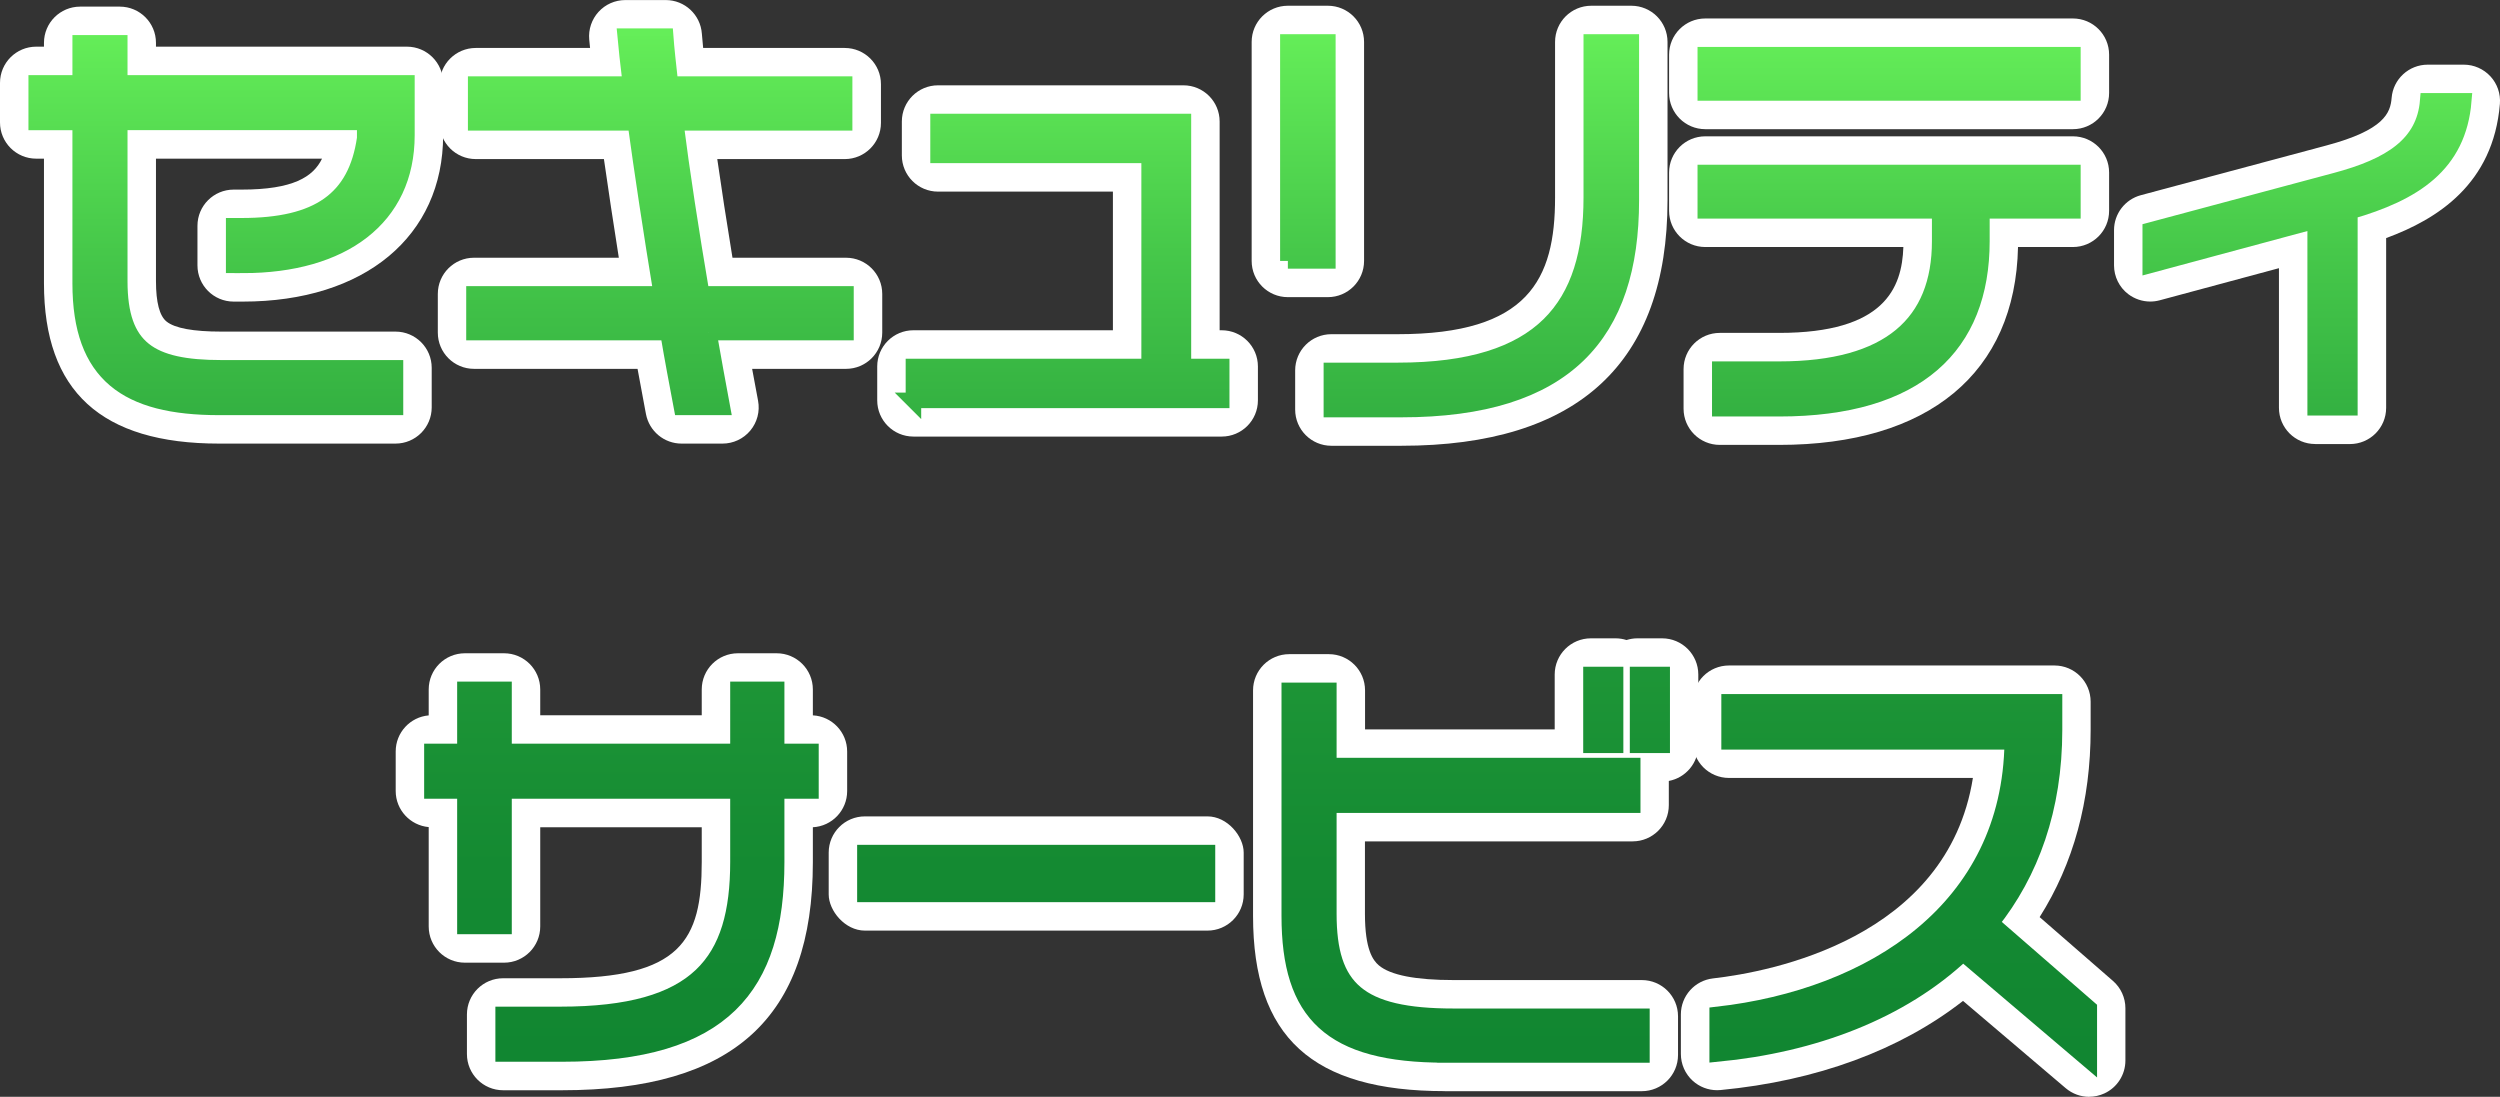 <?xml version="1.0" encoding="UTF-8"?><svg id="uuid-38f82ccf-cfe2-49b9-b2e6-6cbbd95437ca" xmlns="http://www.w3.org/2000/svg" width="483.26" height="212.02" xmlns:xlink="http://www.w3.org/1999/xlink" viewBox="0 0 483.26 212.02"><rect x="0" y="0" width="483.26" height="212.02" fill="#333333" stroke="none"/><defs><style>.uuid-c0b781a8-61e5-401b-a7b7-ecc46b7b3476{fill:#fff;}.uuid-205f39ec-fcea-45cb-8614-ff6554879f9a{fill:none;stroke:url(#uuid-dbba9974-ba72-406f-b91a-c73c0197f61e);stroke-miterlimit:10;stroke-width:3px;}.uuid-019b2400-0b77-4bb4-85e7-2b93f978151c{fill:url(#uuid-dbba9974-ba72-406f-b91a-c73c0197f61e);}</style><linearGradient id="uuid-dbba9974-ba72-406f-b91a-c73c0197f61e" x1="241.63" y1="7" x2="241.63" y2="205.02" gradientUnits="userSpaceOnUse"><stop offset="0" stop-color="#65ee59"/><stop offset="0" stop-color="#64ed58"/><stop offset=".21" stop-color="#46c84a"/><stop offset=".41" stop-color="#2fab3f"/><stop offset=".61" stop-color="#1e9637"/><stop offset=".81" stop-color="#148a32"/><stop offset="1" stop-color="#118631"/></linearGradient></defs><g id="uuid-8325767e-8292-4305-afb7-bbadeefd85b4"><path class="uuid-c0b781a8-61e5-401b-a7b7-ecc46b7b3476" d="M42.36,85.75c-22.79,0-33.86-10.13-33.86-30.97v-24.11h-1.5c-3.87,0-7-3.13-7-7v-7.65c0-3.87,3.13-7,7-7h1.5v-.74c0-3.87,3.13-7,7-7h7.65c3.87,0,7,3.13,7,7v.74h48.51c3.87,0,7,3.13,7,7v10.12c0,19.54-15.19,32.16-38.71,32.16h-1.78c-3.87,0-7-3.13-7-7v-7.65c0-3.87,3.13-7,7-7h1.53c9.96,0,13.83-2.45,15.55-5.98H30.15v23.69c0,4.08.69,6.71,2.04,7.79,1.61,1.3,5.18,1.95,10.6,1.95h33.66c3.87,0,7,3.13,7,7v7.65c0,3.87-3.13,7-7,7h-34.09Z"/><path class="uuid-c0b781a8-61e5-401b-a7b7-ecc46b7b3476" d="M131.75,85.75c-3.37,0-6.25-2.4-6.88-5.7l-.14-.73c-.47-2.51-.99-5.23-1.49-8.02h-31.61c-3.87,0-7-3.13-7-7v-7.48c0-3.87,3.13-7,7-7h27.99c-1.05-6.63-2.03-13.12-2.88-19.07h-24.77c-3.87,0-7-3.13-7-7v-7.48c0-3.87,3.13-7,7-7h22.09c-.07-.74-.12-1.28-.16-1.63-.18-1.96.48-3.9,1.8-5.35s3.2-2.28,5.17-2.28h7.82c3.67,0,6.71,2.83,6.98,6.48.06.81.14,1.75.25,2.78h27.37c3.87,0,7,3.13,7,7v7.48c0,3.87-3.13,7-7,7h-24.64c.81,5.68,1.79,12.05,2.94,19.07h21.95c3.87,0,7,3.13,7,7v7.48c0,3.87-3.13,7-7,7h-18.15c.2,1.09,1.15,6.18,1.15,6.18.38,2.04-.17,4.15-1.5,5.75-1.33,1.6-3.3,2.52-5.38,2.52h-7.91Z"/><path class="uuid-c0b781a8-61e5-401b-a7b7-ecc46b7b3476" d="M176.57,84.39c-3.87,0-7-3.13-7-7v-6.55c0-3.87,3.13-7,7-7h38.56v-26.8h-33.8c-3.87,0-7-3.13-7-7v-6.55c0-3.87,3.13-7,7-7h47.43c3.87,0,7,3.13,7,7v40.35h.4c3.87,0,7,3.13,7,7v6.55c0,3.87-3.13,7-7,7h-59.59Z"/><path class="uuid-c0b781a8-61e5-401b-a7b7-ecc46b7b3476" d="M257.36,86.17c-3.87,0-7-3.13-7-7v-7.57c0-3.87,3.13-7,7-7h12.84c25.23,0,30.4-10.56,30.4-26.41V8.11c0-3.87,3.13-7,7-7h7.74c3.87,0,7,3.13,7,7v30.6c0,31.49-17.31,47.46-51.46,47.46h-13.52ZM248.95,57.44c-3.87,0-7-3.13-7-7V8.11c0-3.87,3.13-7,7-7h7.73c3.87,0,7,3.13,7,7v42.33c0,3.87-3.13,7-7,7h-7.73Z"/><path class="uuid-c0b781a8-61e5-401b-a7b7-ecc46b7b3476" d="M332.44,86c-3.87,0-7-3.13-7-7v-7.65c0-3.87,3.13-7,7-7h11.48c20.33,0,23.74-8.64,24.01-16.6h-38.29c-3.87,0-7-3.13-7-7v-7.4c0-3.87,3.13-7,7-7h71.06c3.87,0,7,3.13,7,7v7.4c0,3.87-3.13,7-7,7h-10.61c-.5,24.33-17.27,38.25-46.18,38.25h-11.48ZM329.64,24.97c-3.87,0-7-3.13-7-7v-7.4c0-3.87,3.13-7,7-7h71.06c3.87,0,7,3.13,7,7v7.4c0,3.87-3.13,7-7,7h-71.06Z"/><path class="uuid-c0b781a8-61e5-401b-a7b7-ecc46b7b3476" d="M447.53,85.83c-3.87,0-7-3.13-7-7v-26.99l-23.06,6.21c-.6.16-1.21.24-1.82.24-1.52,0-3.02-.5-4.26-1.44-1.73-1.32-2.74-3.38-2.74-5.56v-6.8c0-3.17,2.13-5.94,5.19-6.76l35.87-9.61c11.18-2.98,12.37-6.3,12.6-9.19.29-3.63,3.33-6.43,6.98-6.43h6.97c1.96,0,3.82.82,5.15,2.26,1.33,1.44,1.99,3.37,1.83,5.32-1.27,15.46-12.08,22.31-21.99,25.94v32.82c0,3.87-3.13,7-7,7h-6.71Z"/><path class="uuid-c0b781a8-61e5-401b-a7b7-ecc46b7b3476" d="M97.26,210.75c-3.87,0-7-3.13-7-7v-7.65c0-3.87,3.13-7,7-7h11.05c23.25,0,27.34-7.25,27.34-22.5v-6.69h-31.22v19.18c0,3.87-3.13,7-7,7h-7.56c-3.87,0-7-3.13-7-7v-19.21c-3.57-.32-6.38-3.32-6.38-6.97v-7.65c0-3.66,2.8-6.66,6.38-6.97v-5.01c0-3.87,3.13-7,7-7h7.56c3.87,0,7,3.13,7,7v4.99h31.22v-4.99c0-3.87,3.13-7,7-7h7.48c3.87,0,7,3.13,7,7v5c3.69.19,6.63,3.25,6.63,6.99v7.65c0,3.74-2.94,6.8-6.63,6.99v6.78c0,30.06-15.41,44.06-48.48,44.06h-11.39Z"/><rect class="uuid-c0b781a8-61e5-401b-a7b7-ecc46b7b3476" x="160.19" y="157.81" width="80.22" height="22.08" rx="7" ry="7"/><path class="uuid-c0b781a8-61e5-401b-a7b7-ecc46b7b3476" d="M279.31,210.92c-25.65,0-37.09-10.44-37.09-33.86v-43.61c0-3.87,3.13-7,7-7h7.65c3.87,0,7,3.13,7,7v7.54h36.66v-10.6c0-3.87,3.13-7,7-7h4.76c.74,0,1.46.12,2.12.33.67-.21,1.38-.33,2.12-.33h4.76c3.87,0,7,3.13,7,7v13.69c0,3.42-2.45,6.27-5.7,6.88v4.68c0,3.87-3.13,7-7,7h-51.74v14c0,6.9,1.54,8.99,2.69,9.97,2.24,1.89,7.1,2.84,14.45,2.84h36.38c3.87,0,7,3.13,7,7v7.48c0,3.87-3.13,7-7,7h-38.08Z"/><path class="uuid-c0b781a8-61e5-401b-a7b7-ecc46b7b3476" d="M403.85,212.02c-1.63,0-3.24-.57-4.54-1.67l-19.85-16.87c-12.21,9.53-28.27,15.45-46.87,17.23-.22.02-.45.03-.67.03-1.73,0-3.41-.64-4.71-1.82-1.46-1.33-2.29-3.21-2.29-5.18v-7.65c0-3.56,2.67-6.55,6.21-6.96,11.01-1.25,45.29-7.65,50.24-38.75h-47.15c-3.87,0-7-3.13-7-7v-7.74c0-3.87,3.13-7,7-7h62.91c3.87,0,7,3.13,7,7v5.44c0,13.71-3.31,25.86-9.86,36.2l14.17,12.33c1.53,1.33,2.41,3.26,2.41,5.28v10.12c0,2.73-1.59,5.21-4.06,6.35-.94.43-1.94.65-2.94.65Z"/><path class="uuid-c0b781a8-61e5-401b-a7b7-ecc46b7b3476" d="M46.95,51.29h-1.78v-7.65h1.53c14.79,0,22.1-5.1,23.8-16.92v-3.06H23.15v30.69c0,13.01,5.87,16.75,19.64,16.75h33.66v7.65h-34.09c-17.85,0-26.86-6.29-26.86-23.97v-31.11H7v-7.65h8.5v-7.74h7.65v7.74h55.51v10.12c0,15.98-12.41,25.16-31.71,25.16Z"/><path class="uuid-c0b781a8-61e5-401b-a7b7-ecc46b7b3476" d="M137.02,64.29c.85,4.93,1.79,9.86,2.63,14.45h-7.91c-.85-4.51-1.79-9.44-2.63-14.45h-37.49v-7.48h36.21c-1.96-11.9-3.74-23.72-5.02-33.07h-30.86v-7.48h29.92c-.51-4.17-.85-7.4-1.02-9.27h7.82c.17,2.3.51,5.44.94,9.27h33.66v7.48h-32.64c1.19,9.44,2.98,21,5.02,33.07h27.88v7.48h-26.52Z"/><path class="uuid-c0b781a8-61e5-401b-a7b7-ecc46b7b3476" d="M176.57,77.39v-6.55h45.56V30.04h-40.8v-6.55h47.43v47.35h7.4v6.55h-59.59Z"/><path class="uuid-c0b781a8-61e5-401b-a7b7-ecc46b7b3476" d="M248.95,50.44V8.11h7.73v42.33h-7.73ZM270.88,79.17h-13.52v-7.57h12.84c28.05,0,37.4-12.41,37.4-33.41V8.11h7.74v30.6c0,25.84-12.58,40.46-44.46,40.46Z"/><path class="uuid-c0b781a8-61e5-401b-a7b7-ecc46b7b3476" d="M329.64,17.97v-7.4h71.06v7.4h-71.06ZM383.11,40.75v5.87c0,20.23-12.5,32.39-39.19,32.39h-11.48v-7.65h11.48c21.34,0,31.03-8.93,31.03-24.74v-5.87h-45.31v-7.4h71.06v7.4h-17.6Z"/><path class="uuid-c0b781a8-61e5-401b-a7b7-ecc46b7b3476" d="M454.24,40.92v37.91h-6.71v-36.13l-31.88,8.59v-6.8l35.87-9.61c10.54-2.81,17.09-6.97,17.77-15.39h6.97c-1.02,12.41-9.61,17.85-22.02,21.42Z"/><path class="uuid-c0b781a8-61e5-401b-a7b7-ecc46b7b3476" d="M150.13,152.91v13.77c0,23.97-10.2,37.06-41.48,37.06h-11.39v-7.65h11.05c26.69,0,34.34-10.12,34.34-29.5v-13.69h-45.22v26.18h-7.56v-26.18h-6.38v-7.65h6.38v-11.99h7.56v11.99h45.22v-11.99h7.48v11.99h6.63v7.65h-6.63Z"/><path class="uuid-c0b781a8-61e5-401b-a7b7-ecc46b7b3476" d="M167.19,172.89v-8.08h66.22v8.08h-66.22Z"/><path class="uuid-c0b781a8-61e5-401b-a7b7-ecc46b7b3476" d="M279.31,203.92c-22.1,0-30.09-7.91-30.09-26.86v-43.61h7.65v14.54h58.74v7.65h-58.74v21c0,14.45,5.78,19.81,24.14,19.81h36.38v7.48h-38.08ZM307.54,144.07v-13.69h4.76v13.69h-4.76ZM316.55,144.07v-13.69h4.76v13.69h-4.76Z"/><path class="uuid-c0b781a8-61e5-401b-a7b7-ecc46b7b3476" d="M379.46,184.28c-11.99,11.31-28.9,17.68-47.52,19.47v-7.65c30.01-3.4,56.62-20.4,57.04-52.7h-54.74v-7.74h62.91v5.44c0,15.22-4.51,27.63-12.24,37.32l18.96,16.49v10.12l-24.4-20.74Z"/><path class="uuid-019b2400-0b77-4bb4-85e7-2b93f978151c" d="M46.95,51.29h-1.78v-7.65h1.53c14.79,0,22.1-5.1,23.8-16.92v-3.06H23.15v30.69c0,13.01,5.87,16.75,19.64,16.75h33.66v7.65h-34.09c-17.85,0-26.86-6.29-26.86-23.97v-31.11H7v-7.65h8.5v-7.74h7.65v7.74h55.51v10.12c0,15.98-12.41,25.16-31.71,25.16Z"/><path class="uuid-019b2400-0b77-4bb4-85e7-2b93f978151c" d="M137.02,64.29c.85,4.93,1.79,9.86,2.63,14.45h-7.91c-.85-4.51-1.79-9.44-2.63-14.45h-37.49v-7.48h36.21c-1.96-11.9-3.74-23.72-5.02-33.07h-30.86v-7.48h29.92c-.51-4.17-.85-7.4-1.02-9.27h7.82c.17,2.3.51,5.44.94,9.27h33.66v7.48h-32.64c1.19,9.44,2.98,21,5.02,33.07h27.88v7.48h-26.52Z"/><path class="uuid-019b2400-0b77-4bb4-85e7-2b93f978151c" d="M176.57,77.39v-6.55h45.56V30.04h-40.8v-6.55h47.43v47.35h7.4v6.55h-59.59Z"/><path class="uuid-019b2400-0b77-4bb4-85e7-2b93f978151c" d="M248.95,50.44V8.11h7.73v42.33h-7.73ZM270.88,79.17h-13.52v-7.57h12.84c28.05,0,37.4-12.41,37.4-33.41V8.11h7.74v30.6c0,25.84-12.58,40.46-44.46,40.46Z"/><path class="uuid-019b2400-0b77-4bb4-85e7-2b93f978151c" d="M329.64,17.97v-7.4h71.06v7.4h-71.06ZM383.11,40.75v5.87c0,20.23-12.5,32.39-39.19,32.39h-11.48v-7.65h11.48c21.34,0,31.03-8.93,31.03-24.74v-5.87h-45.31v-7.4h71.06v7.4h-17.6Z"/><path class="uuid-019b2400-0b77-4bb4-85e7-2b93f978151c" d="M454.24,40.92v37.91h-6.71v-36.13l-31.88,8.59v-6.8l35.87-9.61c10.54-2.81,17.09-6.97,17.77-15.39h6.97c-1.02,12.41-9.61,17.85-22.02,21.42Z"/><path class="uuid-019b2400-0b77-4bb4-85e7-2b93f978151c" d="M150.13,152.91v13.77c0,23.97-10.2,37.06-41.48,37.06h-11.39v-7.65h11.05c26.69,0,34.34-10.12,34.34-29.5v-13.69h-45.22v26.18h-7.56v-26.18h-6.38v-7.65h6.38v-11.99h7.56v11.99h45.22v-11.99h7.48v11.99h6.63v7.65h-6.63Z"/><path class="uuid-019b2400-0b77-4bb4-85e7-2b93f978151c" d="M167.19,172.89v-8.08h66.22v8.08h-66.22Z"/><path class="uuid-019b2400-0b77-4bb4-85e7-2b93f978151c" d="M279.31,203.92c-22.1,0-30.09-7.91-30.09-26.86v-43.61h7.65v14.54h58.74v7.65h-58.74v21c0,14.45,5.78,19.81,24.14,19.81h36.38v7.48h-38.08ZM307.54,144.07v-13.69h4.76v13.69h-4.76ZM316.55,144.07v-13.69h4.76v13.69h-4.76Z"/><path class="uuid-019b2400-0b77-4bb4-85e7-2b93f978151c" d="M379.46,184.28c-11.99,11.31-28.9,17.68-47.52,19.47v-7.65c30.01-3.4,56.62-20.4,57.04-52.7h-54.74v-7.74h62.91v5.44c0,15.22-4.51,27.63-12.24,37.32l18.96,16.49v10.12l-24.4-20.74Z"/><path class="uuid-205f39ec-fcea-45cb-8614-ff6554879f9a" d="M46.95,51.29h-1.78v-7.65h1.53c14.79,0,22.1-5.1,23.8-16.92v-3.06H23.15v30.69c0,13.01,5.87,16.75,19.64,16.75h33.66v7.65h-34.09c-17.85,0-26.86-6.29-26.86-23.97v-31.11H7v-7.65h8.5v-7.74h7.65v7.74h55.51v10.12c0,15.98-12.41,25.16-31.71,25.16Z"/><path class="uuid-205f39ec-fcea-45cb-8614-ff6554879f9a" d="M137.02,64.29c.85,4.93,1.79,9.86,2.63,14.45h-7.91c-.85-4.51-1.79-9.44-2.63-14.45h-37.49v-7.48h36.21c-1.96-11.9-3.74-23.72-5.02-33.07h-30.86v-7.48h29.92c-.51-4.17-.85-7.4-1.02-9.27h7.82c.17,2.3.51,5.44.94,9.27h33.66v7.48h-32.64c1.19,9.44,2.98,21,5.02,33.07h27.88v7.48h-26.52Z"/><path class="uuid-205f39ec-fcea-45cb-8614-ff6554879f9a" d="M176.57,77.39v-6.55h45.56V30.04h-40.8v-6.55h47.43v47.35h7.4v6.55h-59.59Z"/><path class="uuid-205f39ec-fcea-45cb-8614-ff6554879f9a" d="M248.95,50.44V8.11h7.73v42.33h-7.73ZM270.88,79.17h-13.52v-7.57h12.84c28.05,0,37.4-12.41,37.4-33.41V8.11h7.74v30.6c0,25.84-12.58,40.46-44.46,40.46Z"/><path class="uuid-205f39ec-fcea-45cb-8614-ff6554879f9a" d="M329.64,17.97v-7.4h71.06v7.4h-71.06ZM383.11,40.75v5.87c0,20.23-12.5,32.39-39.19,32.39h-11.48v-7.65h11.48c21.34,0,31.03-8.93,31.03-24.74v-5.87h-45.31v-7.4h71.06v7.4h-17.6Z"/><path class="uuid-205f39ec-fcea-45cb-8614-ff6554879f9a" d="M454.24,40.92v37.91h-6.71v-36.13l-31.88,8.59v-6.8l35.87-9.61c10.54-2.81,17.09-6.97,17.77-15.39h6.97c-1.02,12.41-9.61,17.85-22.02,21.42Z"/><path class="uuid-205f39ec-fcea-45cb-8614-ff6554879f9a" d="M150.13,152.91v13.77c0,23.97-10.2,37.06-41.48,37.06h-11.39v-7.65h11.05c26.69,0,34.34-10.12,34.34-29.5v-13.69h-45.22v26.18h-7.56v-26.18h-6.38v-7.65h6.38v-11.99h7.56v11.99h45.22v-11.99h7.48v11.99h6.63v7.65h-6.63Z"/><path class="uuid-205f39ec-fcea-45cb-8614-ff6554879f9a" d="M167.19,172.89v-8.08h66.22v8.08h-66.22Z"/><path class="uuid-205f39ec-fcea-45cb-8614-ff6554879f9a" d="M279.31,203.92c-22.1,0-30.09-7.91-30.09-26.86v-43.61h7.65v14.54h58.74v7.65h-58.74v21c0,14.45,5.78,19.81,24.14,19.81h36.38v7.48h-38.08ZM307.54,144.07v-13.69h4.76v13.69h-4.76ZM316.55,144.07v-13.69h4.76v13.69h-4.76Z"/><path class="uuid-205f39ec-fcea-45cb-8614-ff6554879f9a" d="M379.46,184.28c-11.99,11.31-28.9,17.68-47.52,19.47v-7.65c30.01-3.4,56.62-20.4,57.04-52.7h-54.74v-7.74h62.91v5.44c0,15.22-4.51,27.63-12.24,37.32l18.96,16.49v10.12l-24.4-20.74Z"/></g></svg>